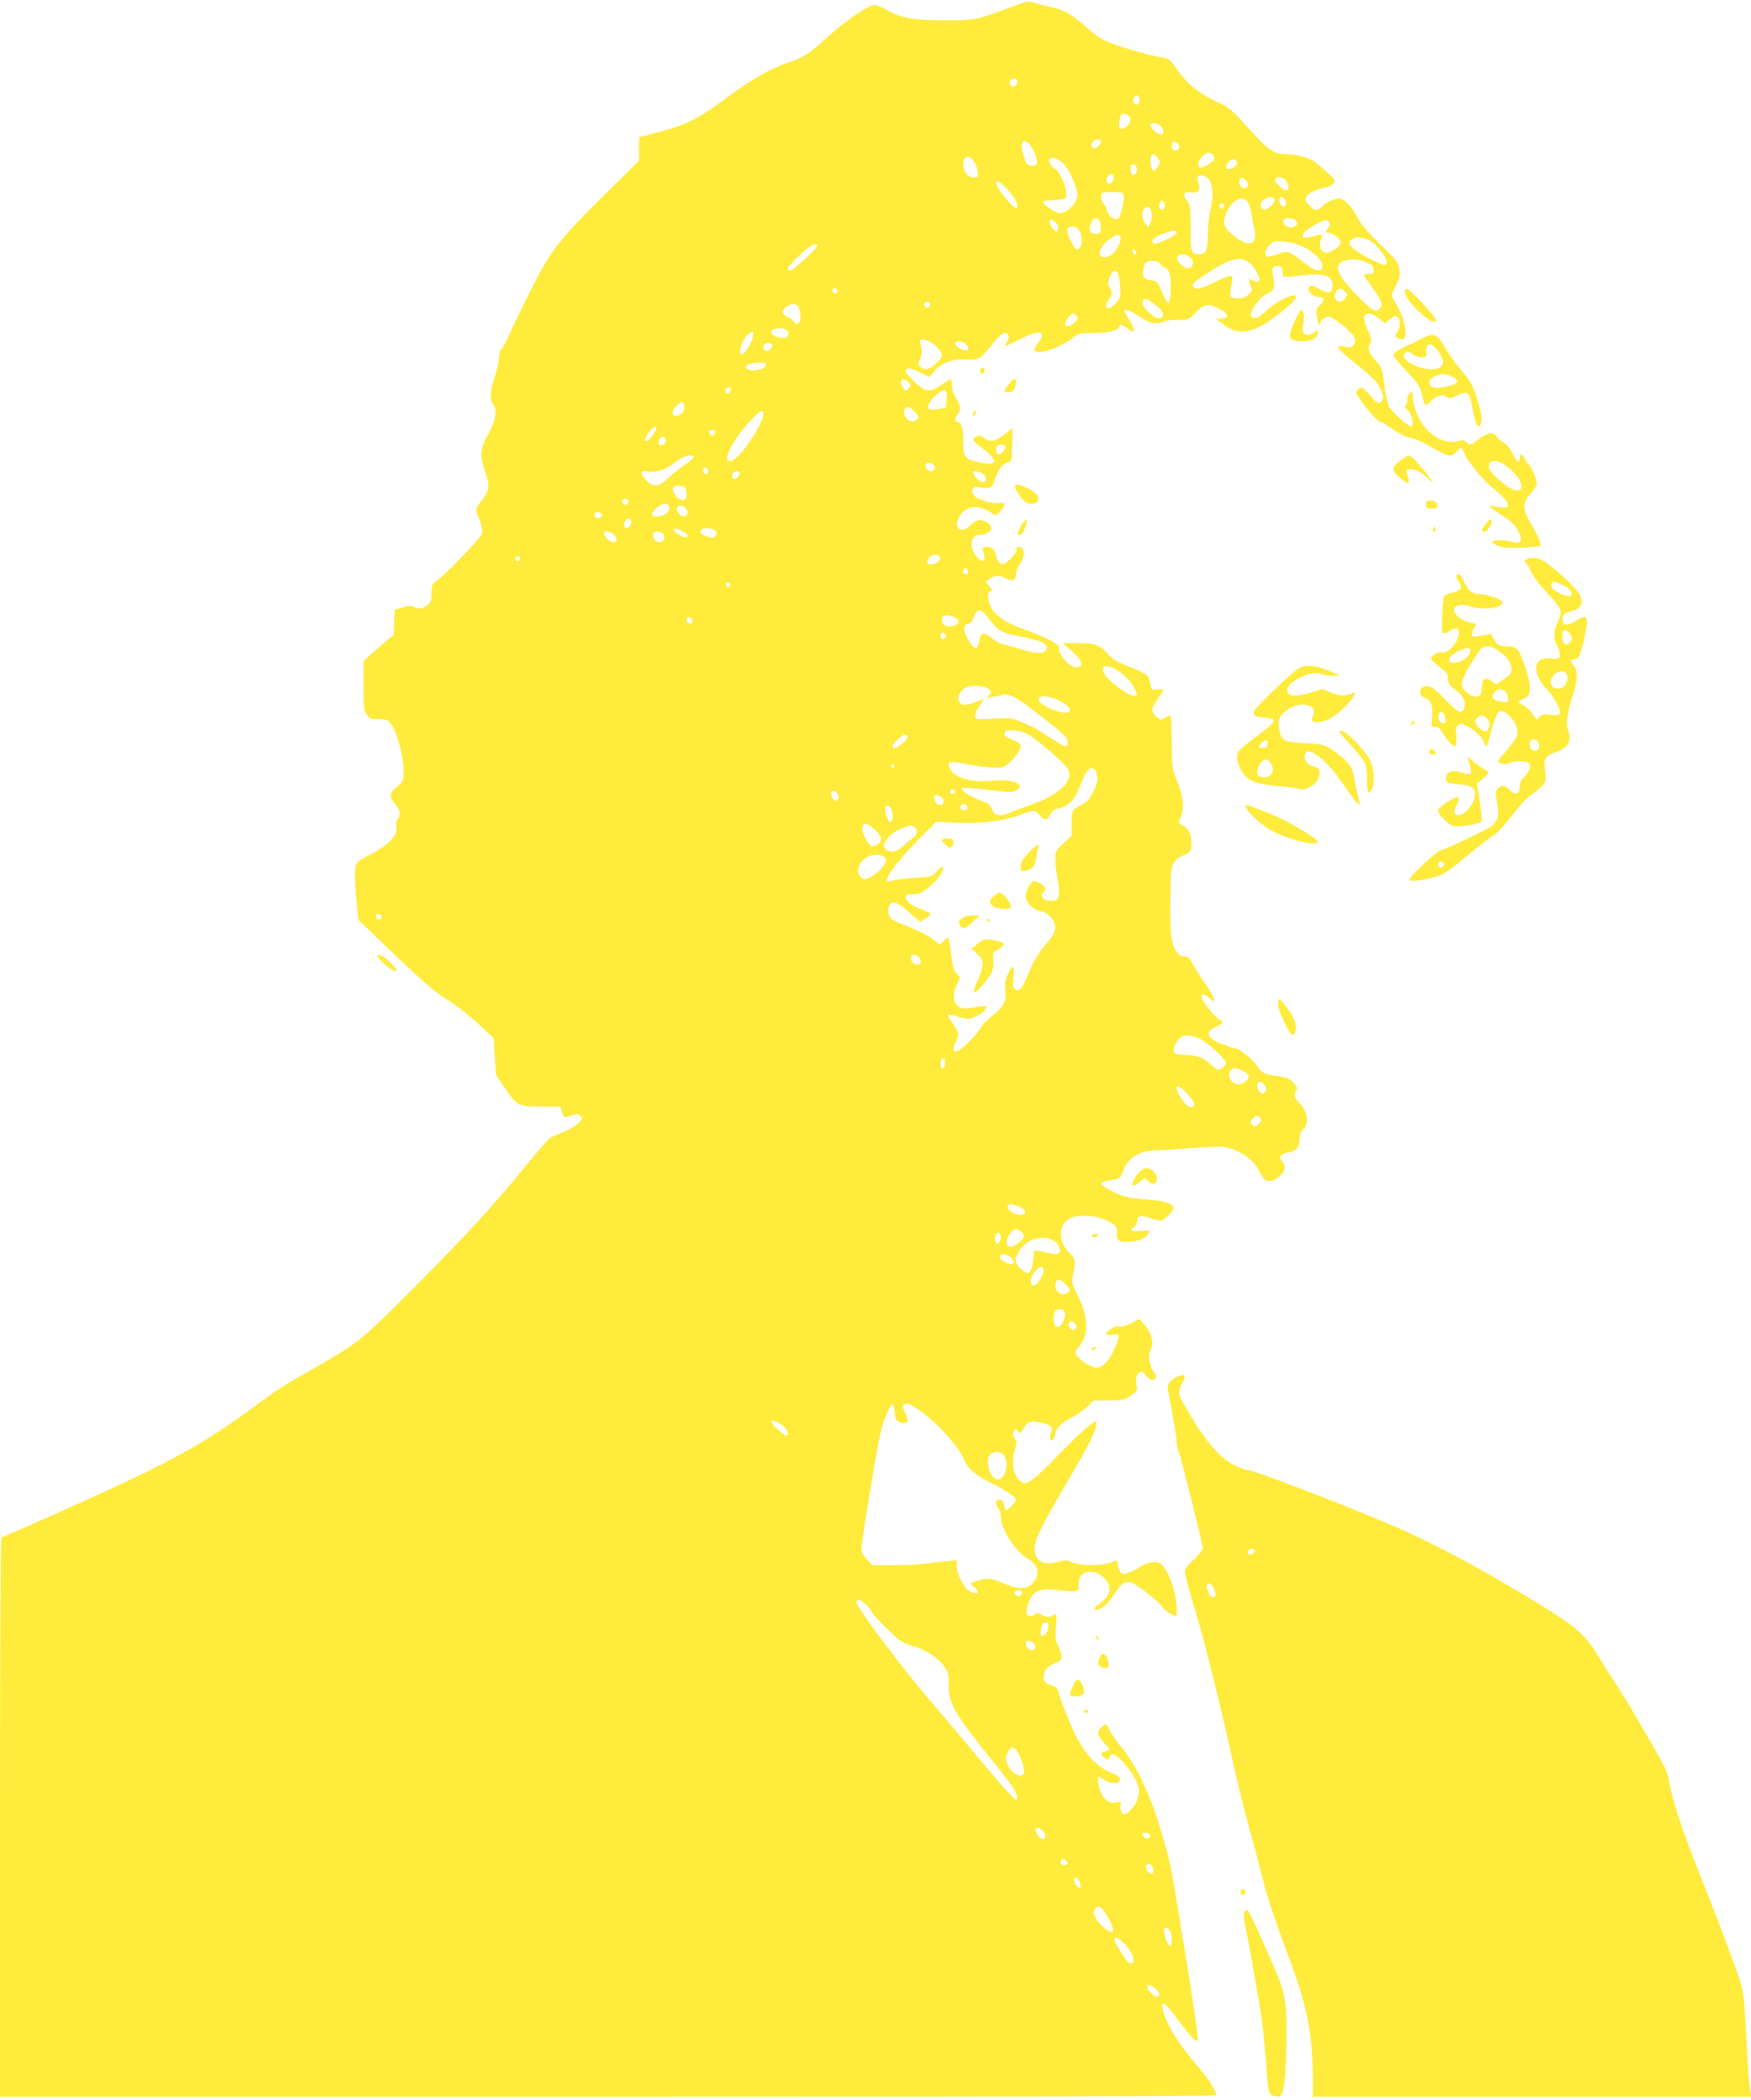 <?xml version="1.0" standalone="no"?>
<!DOCTYPE svg PUBLIC "-//W3C//DTD SVG 20010904//EN"
 "http://www.w3.org/TR/2001/REC-SVG-20010904/DTD/svg10.dtd">
<svg version="1.0" xmlns="http://www.w3.org/2000/svg"
 width="1067pt" height="1280pt" viewBox="0 0 1067 1280"
 preserveAspectRatio="xMidYMid meet">
<g transform="translate(0,1280) scale(0.1,-0.1)"
fill="#ffeb3b" stroke="none">
<path d="M6175 12762 c-227 -85 -234 -87 -420 -86 -190 1 -260 13 -354 64 -30
17 -62 30 -70 30 -37 0 -165 -86 -269 -179 -140 -126 -168 -144 -267 -175 -95
-30 -219 -102 -368 -213 -169 -125 -240 -162 -396 -203 l-136 -36 -1 -72 0
-71 -220 -218 c-277 -274 -324 -337 -458 -608 -57 -115 -114 -234 -126 -263
-13 -29 -30 -58 -37 -64 -7 -6 -13 -29 -13 -52 0 -22 -12 -72 -25 -111 -28
-79 -32 -142 -10 -171 26 -35 18 -91 -25 -170 -55 -100 -58 -134 -25 -233 32
-96 29 -120 -23 -186 -34 -44 -35 -48 -23 -78 27 -67 33 -96 27 -120 -6 -27
-232 -261 -279 -290 -24 -16 -27 -23 -27 -72 0 -46 -4 -56 -26 -74 -30 -23
-56 -26 -82 -10 -14 9 -30 8 -67 -3 l-50 -14 -3 -77 -3 -77 -51 -42 c-28 -24
-69 -59 -91 -79 l-41 -36 0 -151 c-1 -139 1 -152 20 -179 19 -24 28 -28 63
-25 23 1 51 -3 62 -9 45 -23 98 -197 99 -321 0 -36 -5 -52 -20 -65 -11 -10
-29 -26 -40 -35 -27 -24 -25 -51 4 -83 33 -36 41 -73 20 -96 -11 -12 -14 -27
-10 -44 14 -55 -35 -108 -163 -176 -75 -40 -80 -45 -86 -82 -4 -21 -1 -100 5
-175 l13 -137 146 -141 c229 -220 321 -302 385 -340 64 -38 173 -125 247 -197
l47 -44 7 -112 7 -111 52 -77 c76 -114 84 -118 224 -118 l116 0 10 -32 c10
-37 15 -38 63 -21 28 10 36 10 50 -4 15 -16 14 -19 -16 -47 -18 -16 -58 -39
-89 -51 -31 -12 -67 -28 -79 -35 -12 -8 -78 -83 -146 -167 -198 -244 -371
-432 -687 -749 -318 -319 -334 -332 -590 -479 -194 -110 -230 -133 -335 -210
-373 -275 -533 -363 -1230 -675 -191 -85 -350 -155 -356 -155 -5 0 -9 -649 -9
-1705 l0 -1705 3705 0 c2490 0 3705 3 3705 10 0 31 -51 107 -136 205 -96 111
-176 246 -190 323 -10 49 10 40 64 -30 140 -183 158 -199 149 -127 -9 79 -57
391 -82 539 -14 80 -29 174 -35 210 -38 241 -54 320 -90 440 -57 190 -75 239
-138 370 -35 73 -77 141 -114 185 -32 38 -66 86 -75 107 -19 44 -25 46 -53 18
-28 -28 -25 -44 15 -89 19 -21 35 -41 35 -44 0 -2 -11 -8 -25 -11 -31 -8 -32
-20 -3 -40 21 -15 23 -15 30 4 10 27 21 25 62 -11 60 -53 116 -145 116 -193 0
-49 -26 -102 -64 -131 -26 -19 -28 -19 -40 -2 -7 9 -11 28 -8 42 4 23 2 25
-26 19 -41 -8 -70 10 -93 59 -17 38 -26 97 -15 97 3 0 21 -9 40 -21 44 -25 91
-23 91 6 0 14 -12 24 -42 35 -92 34 -168 112 -230 235 -29 57 -95 225 -102
260 -5 22 -15 33 -36 40 -46 15 -55 24 -55 51 0 41 18 64 66 84 51 22 54 35
23 105 -18 41 -20 58 -14 121 4 41 4 74 2 74 -3 0 -18 -5 -32 -10 -21 -8 -33
-6 -56 7 -22 13 -31 15 -41 5 -16 -16 -45 -15 -51 2 -7 19 7 71 28 103 28 42
70 53 160 42 43 -6 90 -9 104 -7 23 3 26 7 23 40 -6 69 66 102 131 60 82 -54
77 -125 -12 -183 -36 -23 -24 -41 16 -24 21 9 48 37 79 84 49 75 72 89 115 72
33 -12 175 -126 183 -146 5 -14 63 -55 79 -55 17 0 6 120 -19 191 -33 96 -66
139 -104 139 -30 0 -74 -16 -100 -35 -8 -7 -34 -19 -57 -28 -41 -16 -43 -16
-58 5 -8 13 -15 33 -15 45 0 13 -1 23 -2 23 -2 0 -21 -7 -43 -15 -57 -20 -185
-19 -230 2 -30 15 -42 15 -80 5 -81 -22 -127 -9 -144 40 -24 67 3 125 251 546
74 127 118 219 118 247 l0 26 -46 -33 c-26 -18 -108 -97 -184 -175 -127 -132
-176 -173 -208 -173 -7 0 -24 11 -37 24 -32 32 -41 114 -21 181 14 44 14 51 0
66 -10 11 -13 26 -9 38 8 25 21 27 33 4 8 -14 12 -12 26 15 23 45 45 54 103
42 71 -16 80 -23 67 -59 -13 -34 -1 -66 16 -41 5 8 10 22 10 31 0 29 41 69
101 99 32 17 75 46 95 67 l37 36 92 1 c83 1 95 4 134 29 41 27 42 30 36 67
-12 69 27 105 59 55 18 -28 51 -33 60 -10 3 9 -3 24 -14 35 -23 23 -36 100
-21 128 23 42 13 96 -25 145 -20 26 -39 47 -43 47 -3 0 -26 -12 -51 -26 -29
-16 -52 -23 -68 -19 -15 4 -33 -2 -53 -15 -41 -30 -37 -43 11 -35 48 8 48 5
15 -77 -28 -69 -65 -113 -102 -123 -30 -7 -105 34 -129 70 -15 23 -15 26 9 55
63 74 62 177 -3 307 -40 81 -41 86 -31 134 18 81 14 99 -23 134 -67 61 -69
165 -2 206 42 26 138 25 209 -1 66 -25 92 -50 83 -83 -3 -13 0 -32 8 -42 11
-15 23 -17 73 -13 64 6 93 19 112 51 12 19 11 19 -44 15 -61 -5 -78 4 -45 24
11 7 20 23 20 36 0 32 22 37 77 18 25 -9 55 -16 65 -16 21 0 78 57 78 77 0 28
-48 43 -170 53 -113 9 -132 14 -197 47 -40 19 -73 41 -73 48 0 7 20 16 46 20
67 10 70 12 89 60 32 84 103 125 220 125 33 0 114 5 180 11 66 5 145 10 176
11 100 0 211 -66 252 -150 12 -25 29 -50 38 -55 23 -14 62 -2 92 29 31 30 34
59 11 85 -24 27 -11 46 35 54 49 8 71 35 71 86 0 23 7 42 19 53 43 39 29 118
-28 170 -23 21 -28 55 -10 73 8 8 3 20 -18 42 -24 27 -39 33 -96 42 -85 11
-101 20 -133 70 -23 37 -104 99 -128 99 -6 0 -41 12 -78 26 -100 38 -111 76
-31 109 40 17 41 27 7 46 -28 15 -104 114 -104 136 0 19 21 16 46 -8 51 -48
42 -8 -20 83 -36 53 -73 112 -83 132 -13 28 -23 36 -44 36 -37 0 -65 37 -79
105 -7 33 -10 131 -8 249 3 179 5 197 24 223 11 15 35 33 53 39 41 13 51 29
51 79 0 49 -18 86 -48 101 -34 17 -35 20 -18 53 28 52 15 142 -38 263 -12 29
-16 72 -16 198 0 104 -4 160 -10 160 -6 0 -22 -7 -35 -16 -23 -15 -26 -14 -50
10 -33 33 -32 44 10 106 19 29 35 54 35 56 0 3 -17 4 -37 2 -36 -3 -37 -2 -43
34 -4 20 -12 44 -19 52 -7 8 -55 31 -106 51 -72 27 -104 46 -132 77 -57 60
-79 68 -184 68 l-93 0 58 -51 c62 -56 72 -91 27 -97 -39 -6 -121 88 -107 123
6 16 -96 68 -218 111 -136 48 -203 105 -213 182 -4 33 -2 43 11 48 15 6 15 9
-6 31 l-23 25 24 19 c28 23 62 24 102 3 39 -20 59 -12 59 23 0 16 11 45 25 65
28 41 32 80 10 98 -17 14 -39 4 -31 -15 5 -14 -65 -85 -83 -85 -16 0 -41 30
-41 48 0 33 -30 63 -58 60 -18 -2 -26 -8 -23 -18 15 -55 13 -72 -5 -68 -24 4
-64 64 -64 95 0 37 18 63 45 63 68 0 98 43 53 74 -35 25 -71 20 -103 -14 -56
-58 -107 -22 -70 49 32 63 108 78 180 35 l44 -26 26 26 c36 36 34 59 -5 51
-39 -8 -131 18 -155 45 -24 27 -9 57 26 52 83 -11 83 -11 102 48 21 61 49 97
81 102 20 3 21 10 24 106 l3 102 -46 -35 c-63 -47 -89 -53 -126 -26 -23 17
-33 19 -49 11 -11 -6 -20 -15 -20 -20 0 -5 25 -28 55 -51 104 -79 98 -110 -17
-87 -86 17 -98 31 -98 119 0 81 -10 121 -32 126 -22 6 -23 21 -3 47 21 28 19
55 -10 101 -14 23 -25 56 -25 78 0 20 -2 37 -5 37 -3 0 -29 -16 -58 -35 -72
-49 -96 -46 -163 16 -30 29 -54 58 -54 65 0 26 23 25 82 -4 l61 -30 31 36 c47
53 101 73 190 71 86 -3 86 -3 163 94 34 42 61 67 74 67 28 0 34 -24 14 -54
-10 -14 -14 -26 -11 -26 4 0 41 18 84 39 73 36 99 45 130 42 20 -2 14 -31 -13
-63 -14 -17 -24 -36 -22 -42 12 -33 155 12 231 73 37 30 43 31 128 31 88 0
158 17 158 39 0 17 19 13 47 -9 52 -40 57 -17 13 53 -16 26 -30 50 -30 52 0
16 43 0 94 -35 62 -42 101 -50 153 -28 15 6 54 10 86 9 56 -2 59 -1 102 43 53
55 84 59 151 20 53 -31 57 -52 9 -56 l-34 -3 51 -37 c66 -49 124 -52 213 -10
54 26 180 122 212 162 56 69 -104 6 -179 -71 -40 -41 -80 -50 -86 -19 -5 27
56 110 93 126 48 20 57 42 44 104 -12 58 -5 74 32 68 18 -2 24 -9 24 -30 0
-14 3 -29 7 -33 4 -4 50 -2 102 5 141 19 196 2 196 -59 0 -47 -20 -54 -73 -26
-55 30 -63 30 -72 8 -8 -22 27 -53 61 -53 36 0 40 -21 10 -47 -26 -22 -27 -26
-20 -81 4 -31 9 -50 12 -42 9 27 35 50 58 50 27 0 140 -91 156 -125 16 -35 -6
-69 -40 -61 -87 21 -77 -1 46 -97 59 -47 120 -103 135 -124 36 -51 44 -95 22
-113 -16 -13 -22 -9 -66 40 -41 47 -50 53 -66 44 -10 -6 -18 -18 -18 -27 0
-23 124 -177 143 -177 8 0 29 -11 46 -23 56 -42 122 -77 147 -77 14 0 64 -22
112 -50 114 -65 130 -69 160 -36 13 14 27 26 31 26 3 0 12 -16 20 -35 20 -48
117 -166 174 -211 112 -90 123 -135 26 -114 -26 6 -48 9 -50 7 -2 -2 31 -27
74 -55 59 -38 84 -61 102 -95 29 -54 22 -82 -18 -73 -113 26 -183 12 -105 -20
29 -13 62 -15 145 -12 59 2 111 7 114 11 9 9 -12 58 -58 137 -50 85 -51 126
-5 177 19 21 37 46 40 56 8 21 -27 110 -50 129 -8 7 -19 22 -24 35 -11 31 -29
29 -29 -3 0 -35 -15 -22 -45 36 -15 30 -37 56 -55 65 -16 8 -34 24 -40 35 -16
30 -55 24 -107 -15 -52 -40 -56 -41 -77 -20 -13 13 -23 14 -54 6 -92 -25 -206
55 -253 179 -10 28 -19 66 -19 85 0 19 -4 35 -10 35 -11 0 -31 -35 -24 -43 3
-3 0 -15 -6 -28 -10 -18 -10 -24 3 -34 30 -21 50 -105 26 -105 -18 0 -119 91
-135 122 -8 15 -21 75 -28 133 -14 102 -16 107 -55 150 -42 46 -49 68 -30 107
8 19 5 34 -16 76 -14 29 -25 63 -23 75 5 35 44 34 89 -3 l40 -31 30 26 c25 20
34 23 45 14 18 -15 18 -64 -1 -93 -14 -20 -14 -25 -1 -35 8 -7 23 -11 33 -9
40 8 10 142 -53 240 -17 26 -17 28 10 83 24 46 28 63 23 103 -6 44 -13 53
-115 152 -80 77 -118 122 -142 168 -36 68 -80 112 -111 112 -30 0 -82 -25
-103 -49 -26 -29 -50 -26 -80 10 -21 25 -24 34 -15 51 12 22 64 47 116 55 17
3 40 14 49 24 16 17 13 21 -41 71 -32 29 -70 60 -84 69 -34 20 -110 39 -160
39 -78 0 -113 24 -232 157 -107 119 -116 127 -197 165 -107 49 -173 102 -237
192 -44 62 -55 71 -85 74 -48 5 -241 58 -323 90 -51 19 -89 44 -145 95 -89 79
-145 111 -222 125 -31 6 -73 17 -95 24 -38 13 -45 12 -130 -20z m23 -464 c-4
-27 -33 -36 -42 -13 -8 22 1 35 25 35 15 0 20 -6 17 -22z m747 -109 c0 -28
-29 -38 -39 -13 -7 19 11 47 28 41 6 -2 11 -14 11 -28z m-70 -92 c13 -10 16
-21 12 -39 -6 -24 -49 -53 -61 -41 -11 11 -6 69 6 81 15 15 20 15 43 -1z m197
-64 c21 -19 24 -53 4 -53 -20 0 -66 39 -66 56 0 19 39 18 62 -3z m-362 -95 c0
-19 -31 -47 -46 -41 -17 6 -18 25 -2 41 15 15 48 16 48 0z m-437 -16 c21 -23
47 -85 47 -112 0 -21 -32 -28 -59 -11 -16 10 -42 106 -34 126 7 20 26 19 46
-3z m910 -6 c8 -20 -9 -40 -27 -33 -16 6 -22 38 -10 50 8 8 32 -2 37 -17z
m205 -58 c7 -7 12 -18 12 -25 0 -16 -58 -53 -82 -53 -26 0 -22 37 7 65 27 28
45 31 63 13z m-332 -23 c15 -23 15 -27 0 -50 -9 -14 -20 -25 -25 -25 -12 0
-21 26 -21 59 0 47 21 55 46 16z m-1110 -40 c17 -42 18 -75 2 -76 -47 -5 -77
29 -78 83 0 60 49 56 76 -7z m511 26 c36 -22 73 -82 97 -158 15 -46 15 -55 2
-87 -15 -35 -66 -76 -97 -76 -24 0 -113 60 -103 70 5 5 38 10 74 12 62 3 65 4
68 29 5 39 -36 137 -64 156 -29 18 -48 49 -39 63 9 15 26 12 62 -9z m1080 -7
c7 -19 -21 -44 -49 -44 -22 0 -23 18 -1 42 20 22 42 23 50 2z m-609 -43 c4
-23 -15 -44 -30 -35 -4 3 -8 19 -8 35 0 24 4 30 18 27 9 -2 19 -14 20 -27z
m-142 -46 c6 -16 -12 -45 -28 -45 -15 0 -21 30 -8 45 16 19 29 19 36 0z m559
-1 c43 -17 56 -106 30 -207 -8 -32 -15 -98 -15 -147 0 -96 -11 -120 -53 -120
-49 0 -52 10 -52 159 0 130 -2 141 -23 170 -28 39 -20 55 24 48 45 -8 61 12
47 58 -14 44 -2 55 42 39z m255 -33 c11 -22 -3 -46 -24 -38 -20 8 -30 32 -22
52 6 18 33 10 46 -14z m233 12 c22 -25 25 -57 6 -61 -19 -3 -69 41 -69 63 0
21 43 19 63 -2z m-1684 -69 c40 -46 60 -88 47 -101 -14 -15 -126 119 -126 151
0 25 30 6 79 -50z m698 -20 c8 -22 -15 -126 -32 -143 -12 -12 -17 -12 -40 3
-14 9 -28 30 -32 46 -3 16 -12 35 -19 41 -15 12 -19 51 -7 62 3 4 33 7 65 7
44 0 60 -4 65 -16z m920 -31 c6 -18 -44 -65 -65 -61 -26 5 -27 44 0 62 26 18
59 18 65 -1z m63 2 c13 -16 7 -45 -9 -45 -14 0 -33 38 -26 50 9 14 21 12 35
-5z m-226 -17 c8 -13 18 -43 21 -68 3 -25 11 -64 17 -87 28 -112 -35 -129
-139 -38 -48 41 -54 69 -29 130 33 77 100 109 130 63z m-506 -12 c2 -10 -1
-23 -7 -29 -16 -16 -34 6 -26 33 8 24 28 22 33 -4z m360 -13 c-4 -22 -22 -20
-26 1 -2 10 3 16 13 16 10 0 15 -7 13 -17z m-442 -39 c4 -21 2 -46 -6 -62
l-12 -27 -19 24 c-21 26 -25 71 -7 89 21 21 37 13 44 -24z m-317 -48 c7 -8 11
-30 9 -48 -3 -29 -6 -33 -33 -33 -34 0 -43 23 -26 68 12 30 32 35 50 13z
m1191 4 c11 -6 17 -17 14 -25 -14 -36 -84 -23 -84 15 0 22 37 28 70 10z
m-1456 -16 c19 -19 21 -54 3 -54 -15 0 -49 54 -40 64 10 10 20 7 37 -10z
m1665 3 c8 -10 7 -19 -4 -33 -19 -26 -19 -34 4 -34 26 0 71 -38 71 -60 0 -21
-57 -60 -89 -60 -30 0 -48 42 -32 76 6 15 10 29 7 32 -3 2 -25 -1 -50 -7 -60
-15 -66 -14 -66 7 0 11 20 30 53 49 77 46 89 49 106 30z m-1530 -41 c34 -40
30 -126 -6 -126 -18 0 -68 103 -60 124 8 20 50 21 66 2z m601 -27 c0 -6 -30
-24 -66 -41 -49 -23 -68 -28 -77 -19 -17 17 11 40 74 61 53 18 69 18 69 -1z
m-343 -25 c10 -27 -32 -99 -66 -114 -87 -36 -76 57 13 111 38 23 45 23 53 3z
m1534 -28 c10 -7 34 -32 54 -57 34 -43 44 -73 26 -83 -15 -10 -190 84 -208
111 -16 24 -16 26 5 43 18 15 29 16 63 9 23 -5 50 -15 60 -23z m-418 -31 c68
-34 120 -87 115 -118 -5 -39 -42 -32 -110 21 -97 75 -98 76 -164 52 -31 -10
-61 -17 -65 -14 -17 10 -9 45 17 71 23 23 31 25 87 21 42 -3 81 -14 120 -33z
m-2963 7 c0 -15 -148 -152 -164 -152 -29 0 -17 25 37 76 74 73 127 104 127 76z
m1945 -40 c0 -18 -20 -15 -23 4 -3 10 1 15 10 12 7 -3 13 -10 13 -16z m323
-28 c25 -17 29 -46 8 -63 -17 -14 -41 -5 -70 28 -37 41 12 70 62 35z m372 -41
c16 -16 37 -45 45 -66 14 -34 14 -38 0 -43 -8 -4 -22 -1 -30 6 -23 19 -29 5
-15 -31 13 -30 12 -33 -14 -56 -22 -19 -38 -23 -70 -21 -45 3 -45 1 -31 91 10
59 5 59 -103 7 -88 -43 -113 -48 -131 -26 -10 12 1 24 64 66 160 108 227 125
285 73z m708 7 c33 -15 42 -24 42 -45 0 -21 -5 -25 -30 -25 -16 0 -30 -3 -30
-6 0 -3 25 -40 55 -81 58 -80 65 -102 39 -127 -22 -23 -44 -9 -140 89 -116
118 -139 180 -76 204 43 15 93 12 140 -9z m-1256 -10 c7 -11 18 -20 25 -20 7
0 19 -13 27 -28 17 -33 11 -195 -7 -189 -6 2 -22 32 -36 67 -25 61 -28 65 -65
71 -21 3 -42 12 -47 20 -10 16 -2 67 13 87 17 20 76 15 90 -8z m-249 -110 c9
-80 5 -100 -29 -133 -49 -49 -74 -24 -34 33 19 27 19 30 4 62 -14 31 -15 37 0
72 11 26 21 37 33 34 14 -3 20 -18 26 -68z m-1723 -64 c-13 -13 -35 7 -25 24
5 8 11 8 21 -1 10 -8 12 -15 4 -23z m3094 8 c20 -19 20 -23 -1 -46 -20 -22
-36 -23 -53 -3 -10 12 -10 21 -2 40 13 29 34 32 56 9z m-1168 -72 c51 -37 68
-58 60 -77 -9 -24 -42 -18 -80 16 -36 31 -52 61 -41 79 9 15 19 12 61 -18z
m-1358 -9 c-2 -10 -10 -18 -18 -18 -8 0 -16 8 -18 18 -2 12 3 17 18 17 15 0
20 -5 18 -17z m-808 -8 c20 -24 24 -89 7 -103 -13 -11 -18 -9 -29 7 -8 11 -26
25 -41 30 -36 14 -35 46 1 65 35 19 47 20 62 1z m1701 -61 c11 -14 10 -20 -14
-40 -33 -28 -57 -31 -57 -7 0 17 37 63 51 63 3 0 13 -7 20 -16z m-1763 -91
c20 -39 -15 -55 -72 -33 -27 10 -35 35 -13 43 29 12 77 6 85 -10z m-211 -39
c-6 -36 -50 -104 -68 -104 -30 0 10 107 49 130 25 14 25 13 19 -26z m1083 -29
c32 -17 70 -61 70 -82 0 -7 -16 -29 -35 -48 -37 -38 -74 -45 -99 -19 -14 14
-14 18 0 46 15 30 15 64 -1 101 -9 22 24 23 65 2z m214 -11 c33 -33 11 -52
-34 -29 -16 8 -30 22 -30 30 0 20 44 19 64 -1z m-1181 0 c10 -10 -12 -44 -28
-44 -18 0 -28 17 -21 35 5 15 37 20 49 9z m-35 -131 c-4 -25 -90 -42 -113 -23
-16 13 -15 15 1 27 10 7 40 13 67 13 41 0 48 -3 45 -17z m867 -103 c18 -20 18
-21 1 -38 -16 -16 -18 -16 -32 2 -33 45 -5 76 31 36z m-1082 -37 c8 -7 -11
-33 -24 -33 -5 0 -9 9 -9 20 0 19 20 27 33 13z m1315 -65 l-3 -53 -49 -8 c-37
-6 -51 -5 -57 5 -15 25 56 107 94 108 16 0 18 -7 15 -52z m-1598 -48 c0 -20
-8 -35 -25 -46 -45 -29 -63 11 -23 53 30 32 48 29 48 -7z m1405 -30 c27 -28
28 -32 13 -46 -35 -36 -93 12 -74 61 8 23 29 18 61 -15z m-924 -21 c-4 -31
-35 -90 -82 -160 -50 -74 -96 -119 -121 -119 -49 0 13 123 121 241 64 71 89
82 82 38z m-651 -81 c0 -15 -49 -78 -61 -78 -16 0 -10 22 17 57 25 33 44 43
44 21z m358 -25 c-2 -10 -10 -18 -18 -18 -8 0 -16 8 -18 18 -2 12 3 17 18 17
15 0 20 -5 18 -17z m-300 -46 c5 -23 -36 -43 -44 -22 -7 18 14 47 30 42 6 -2
12 -11 14 -20z m2067 -38 c8 -12 -23 -49 -42 -49 -13 0 -18 41 -6 53 10 11 41
8 48 -4z m-1898 -65 c2 -5 -26 -29 -61 -52 -35 -24 -81 -61 -102 -83 -50 -51
-92 -50 -136 5 -30 36 -23 49 22 42 49 -8 105 11 157 51 56 44 112 61 120 37z
m4950 -53 c89 -64 126 -151 65 -151 -32 0 -134 78 -160 121 -35 61 26 80 95
30z m-3487 4 c10 -12 10 -18 0 -30 -16 -19 -50 -2 -50 25 0 24 32 27 50 5z
m-1377 -30 c8 -18 -11 -31 -25 -17 -11 11 -3 32 12 32 4 0 10 -7 13 -15z m192
-15 c8 -13 -13 -40 -31 -40 -17 0 -18 37 -1 43 19 8 25 8 32 -3z m1494 -15
c14 -14 9 -45 -7 -45 -17 0 -62 41 -62 57 0 12 7 14 28 8 15 -3 33 -12 41 -20z
m-1823 -78 c13 -35 9 -71 -9 -75 -35 -7 -83 58 -60 81 12 12 63 7 69 -6z
m-346 -80 c0 -19 -10 -27 -26 -20 -21 8 -17 33 6 33 11 0 20 -6 20 -13z m246
-31 c10 -26 -15 -55 -52 -62 -55 -10 -67 10 -26 47 35 31 69 38 78 15z m95 -6
c23 -13 25 -48 3 -57 -21 -8 -57 28 -48 50 7 20 18 21 45 7z m-503 -47 c5 -17
-26 -29 -40 -15 -6 6 -7 15 -3 22 9 14 37 9 43 -7z m178 -38 c6 -16 -12 -45
-28 -45 -15 0 -21 30 -8 45 16 19 29 19 36 0z m309 -62 c35 -17 43 -27 26 -38
-13 -7 -82 35 -75 46 7 12 8 12 49 -8z m205 1 c11 -12 11 -18 -2 -31 -13 -13
-22 -13 -52 -3 -34 11 -45 28 -29 43 12 13 71 7 83 -9z m-614 -30 c13 -19 14
-28 6 -36 -14 -14 -65 19 -70 46 -6 27 45 20 64 -10z m302 0 c4 -30 -21 -48
-47 -34 -21 11 -28 40 -14 54 15 15 58 1 61 -20z m1679 -130 c8 -21 -21 -44
-54 -44 -27 0 -30 21 -7 44 20 21 53 20 61 0z m-2557 -9 c0 -8 -7 -15 -15 -15
-8 0 -15 7 -15 15 0 8 7 15 15 15 8 0 15 -7 15 -15z m2730 -81 c0 -8 -7 -14
-15 -14 -15 0 -21 21 -9 33 10 9 24 -2 24 -19z m-1450 -80 c0 -9 -5 -14 -12
-12 -18 6 -21 28 -4 28 9 0 16 -7 16 -16z m1576 -206 c56 -74 77 -86 191 -107
142 -27 186 -54 151 -89 -18 -18 -61 -15 -152 12 -44 14 -93 27 -107 30 -14 3
-43 19 -64 36 -43 34 -68 35 -73 5 -12 -79 -27 -84 -67 -23 -36 54 -39 102 -7
106 13 2 26 11 28 20 25 79 47 81 100 10z m-211 10 c38 -17 33 -46 -10 -54
-39 -7 -65 7 -65 36 0 32 28 39 75 18z m-1597 -21 c2 -10 -3 -17 -12 -17 -18
0 -29 16 -21 31 9 14 29 6 33 -14z m1541 -104 c-15 -18 -34 -1 -25 22 5 14 9
15 21 5 12 -10 13 -16 4 -27z m1041 -194 c51 -31 89 -69 111 -111 24 -47 24
-48 -5 -48 -27 0 -131 73 -164 115 -47 60 -12 86 58 44z m-779 -118 c23 -18
23 -20 6 -39 -17 -19 -17 -19 20 -11 21 4 50 11 65 15 19 4 41 -1 70 -16 56
-29 295 -216 315 -246 15 -23 12 -54 -5 -54 -7 0 -65 35 -149 90 -21 14 -69
39 -108 55 -72 31 -68 30 -240 22 -44 -2 -50 1 -53 18 -2 12 11 40 28 64 18
24 26 41 18 38 -75 -31 -118 -40 -132 -27 -31 25 -16 74 29 98 33 19 110 14
136 -7z m447 -78 c80 -46 67 -84 -19 -59 -93 27 -147 73 -106 89 22 9 81 -5
125 -30z m-172 -220 c82 -60 198 -164 212 -190 20 -36 6 -77 -38 -117 -48 -43
-98 -69 -215 -111 -49 -18 -104 -38 -121 -45 -43 -18 -77 -7 -91 30 -6 16 -20
33 -30 36 -93 33 -165 76 -150 91 4 3 74 -2 157 -11 141 -17 152 -17 176 -1
56 36 -28 69 -145 56 -125 -13 -230 15 -261 71 -24 44 -5 53 77 35 37 -9 107
-19 154 -23 84 -6 88 -6 122 20 36 28 77 86 77 110 0 13 -24 28 -72 46 -27 9
-36 29 -20 44 4 5 32 6 62 3 42 -5 66 -15 106 -44z m-766 3 c0 -15 -62 -66
-79 -66 -23 0 -10 30 26 59 36 30 53 32 53 7z m-80 -176 c0 -5 -4 -10 -10 -10
-5 0 -10 5 -10 10 0 6 5 10 10 10 6 0 10 -4 10 -10z m1234 -53 c8 -32 5 -46
-20 -98 -24 -51 -36 -65 -75 -85 -26 -12 -49 -30 -53 -39 -3 -9 -6 -47 -6 -83
l0 -67 -50 -46 c-47 -43 -50 -49 -50 -95 0 -27 7 -84 15 -126 18 -96 10 -128
-34 -128 -16 0 -36 3 -45 6 -18 7 -22 39 -6 49 19 12 10 35 -20 50 -16 8 -34
15 -40 15 -16 0 -50 -62 -50 -93 0 -38 46 -84 94 -92 47 -9 86 -55 86 -100 0
-25 -11 -46 -42 -82 -58 -67 -93 -124 -124 -204 -32 -82 -56 -108 -79 -89 -13
11 -15 25 -9 78 8 75 -5 78 -37 8 -14 -30 -17 -54 -12 -92 7 -66 -11 -100 -82
-156 -30 -23 -64 -61 -76 -83 -25 -44 -121 -135 -144 -135 -19 0 -19 27 0 60
22 39 18 63 -20 113 -19 25 -31 48 -26 51 5 3 28 -1 51 -9 23 -8 54 -15 69
-15 26 0 90 33 103 54 20 29 11 30 -105 10 -73 -12 -106 56 -68 142 l21 47
-21 23 c-17 18 -24 45 -33 118 -6 52 -14 97 -17 100 -3 3 -16 -5 -28 -18 l-23
-24 -43 32 c-37 29 -72 46 -231 111 -35 14 -52 62 -34 96 17 32 46 22 118 -40
l69 -60 32 20 c17 10 31 23 31 28 0 5 -22 17 -49 26 -61 20 -101 50 -101 76 0
16 7 19 45 19 37 0 52 7 96 43 54 44 99 110 85 124 -4 4 -21 -8 -37 -26 -29
-35 -29 -35 -136 -42 -60 -3 -120 -11 -135 -17 -79 -32 -13 74 151 242 l116
118 112 -6 c141 -8 287 8 378 40 112 40 111 40 140 6 29 -35 44 -34 68 7 11
20 28 31 52 35 46 9 88 46 110 98 53 127 67 149 89 146 15 -2 24 -13 30 -41z
m-864 -102 c0 -8 -7 -15 -15 -15 -8 0 -15 7 -15 15 0 8 7 15 15 15 8 0 15 -7
15 -15z m-722 -7 c17 -17 15 -48 -3 -48 -17 0 -39 36 -30 50 8 13 18 13 33 -2z
m652 -49 c0 -22 -13 -31 -34 -23 -17 7 -30 39 -21 54 9 15 55 -11 55 -31z
m144 -34 c3 -9 -1 -18 -10 -22 -19 -7 -39 11 -30 26 10 16 33 13 40 -4z m-464
-14 c15 -30 13 -81 -5 -81 -15 0 -40 74 -30 90 10 16 23 12 35 -9z m-100 -127
c22 -20 40 -44 40 -54 0 -23 -34 -53 -56 -48 -24 4 -68 91 -59 117 9 30 29 26
75 -15z m244 13 c23 -17 14 -49 -19 -71 -13 -9 -38 -30 -55 -46 -35 -34 -79
-40 -105 -14 -14 15 -14 19 2 46 22 38 57 65 109 83 49 18 47 18 68 2z m-193
-177 c30 -17 22 -44 -25 -88 -55 -50 -93 -63 -113 -37 -51 71 57 168 138 125z
m-3056 -370 c0 -22 -29 -18 -33 3 -3 14 1 18 15 15 10 -2 18 -10 18 -18z
m3273 -242 c7 -7 12 -20 12 -30 0 -21 -30 -24 -48 -6 -18 18 -15 48 6 48 10 0
23 -5 30 -12z m1710 -498 c49 -22 162 -125 162 -148 0 -17 -28 -41 -48 -42 -7
0 -28 16 -47 34 -39 40 -87 56 -162 56 -61 0 -74 19 -49 69 29 55 71 64 144
31z m-1550 -152 c-3 -34 -20 -42 -26 -13 -5 22 5 45 18 45 7 0 10 -14 8 -32z
m1817 -45 c20 -10 35 -24 35 -34 0 -21 -37 -49 -64 -49 -43 0 -73 59 -44 88
16 16 31 15 73 -5z m136 -95 c8 -16 7 -24 -4 -35 -12 -13 -16 -12 -31 2 -16
16 -21 46 -10 58 10 9 34 -4 45 -25z m-476 -45 c47 -51 54 -70 30 -79 -19 -8
-41 10 -71 58 -49 78 -23 91 41 21z m444 -147 c10 -12 8 -19 -9 -36 -17 -17
-24 -19 -36 -9 -18 15 -18 24 2 43 19 20 28 20 43 2z m-1464 -543 c46 -22 43
-49 -4 -46 -34 1 -71 27 -71 50 0 18 32 16 75 -4z m7 -150 c10 -9 18 -22 18
-29 0 -17 -58 -64 -80 -64 -35 0 -33 56 5 93 21 21 34 21 57 0z m-124 -29 c1
-10 -2 -26 -8 -34 -15 -23 -34 3 -26 35 8 29 30 29 34 -1z m332 -32 c29 -22
39 -67 16 -75 -8 -3 -42 1 -76 10 -34 8 -63 13 -66 10 -3 -3 -6 -27 -8 -55 -2
-47 -18 -82 -36 -82 -5 0 -22 12 -39 26 -37 31 -40 62 -11 109 48 78 154 105
220 57z m-264 -103 c27 -29 5 -45 -34 -25 -37 19 -49 36 -32 46 17 11 46 2 66
-21z m194 -73 c0 -29 -41 -91 -60 -91 -27 0 -23 50 5 84 32 37 55 40 55 7z
m135 -86 c27 -28 28 -32 13 -46 -35 -36 -93 12 -74 61 8 23 29 18 61 -15z m-8
-166 c16 -41 -36 -118 -57 -84 -11 17 -13 61 -4 84 8 21 53 21 61 0z m67 -77
c8 -12 7 -20 -2 -29 -16 -16 -47 13 -38 37 7 19 25 16 40 -8z m-956 -520 c107
-72 245 -224 278 -306 22 -55 67 -92 177 -147 87 -44 137 -78 137 -95 0 -14
-52 -69 -60 -64 -4 2 -10 18 -13 35 -5 21 -12 30 -27 30 -24 0 -26 -26 -5 -54
8 -11 15 -37 15 -58 0 -69 90 -207 160 -247 69 -39 82 -101 31 -152 -37 -37
-79 -38 -161 -5 -101 41 -110 42 -209 10 -9 -3 -6 -10 13 -25 30 -24 33 -39 8
-39 -24 0 -61 27 -73 54 -5 11 -16 32 -24 46 -8 14 -15 42 -15 63 l0 38 -67
-7 c-38 -3 -95 -10 -128 -15 -33 -5 -118 -9 -189 -9 l-128 0 -34 34 c-27 27
-34 42 -34 71 0 42 92 602 116 705 17 74 58 170 73 170 5 0 11 -21 13 -47 2
-38 8 -50 27 -59 27 -14 51 -8 51 12 0 7 -8 29 -17 49 -14 30 -15 38 -4 45 18
10 35 4 89 -33z m-848 -82 c28 -15 50 -42 50 -64 0 -20 -19 -11 -60 25 -57 52
-52 71 10 39z m1363 -190 c40 -40 19 -146 -30 -153 -42 -6 -80 98 -54 147 14
25 62 29 84 6z m115 -842 c5 -17 -26 -29 -40 -15 -6 6 -7 15 -3 22 9 14 37 9
43 -7z m-950 -74 c18 -17 32 -36 32 -42 0 -6 42 -51 92 -101 84 -82 99 -92
158 -108 80 -22 161 -75 196 -128 23 -34 26 -50 25 -109 -2 -110 35 -176 249
-441 65 -80 129 -164 144 -187 26 -43 33 -73 17 -73 -9 0 -89 88 -187 206
-116 139 -268 320 -319 379 -179 205 -465 586 -465 619 0 25 23 19 58 -15z
m1110 -140 c-3 -31 -30 -60 -44 -47 -3 4 -3 23 0 43 5 26 12 35 27 35 17 0 20
-6 17 -31z m-84 -101 c8 -13 7 -21 -2 -30 -17 -17 -46 1 -50 31 -3 18 1 22 19
19 12 -2 27 -11 33 -20z m-111 -646 c20 -22 47 -96 47 -127 0 -30 -18 -36 -53
-18 -28 14 -57 65 -57 100 0 20 27 63 39 63 4 0 15 -8 24 -18z m159 -489 c22
-19 24 -53 4 -53 -16 0 -46 37 -46 57 0 18 20 16 42 -4z m654 -24 c11 -18 -13
-34 -31 -19 -8 7 -15 16 -15 21 0 13 38 11 46 -2z m-506 -164 c10 -12 9 -16
-5 -21 -19 -8 -40 9 -31 25 10 15 21 14 36 -4z m518 -27 c17 -17 15 -48 -3
-48 -17 0 -39 36 -30 50 8 13 18 13 33 -2z m-435 -108 c8 -30 -10 -34 -28 -6
-19 28 -12 54 10 36 7 -6 15 -20 18 -30z m151 -177 c37 -56 58 -111 45 -118
-14 -9 -73 38 -99 79 -17 28 -19 39 -10 56 16 30 37 24 64 -17z m396 -112 c13
-25 13 -91 0 -91 -12 0 -24 27 -35 78 -5 25 -3 32 9 32 8 0 20 -9 26 -19z
m-277 -79 c41 -42 65 -98 49 -114 -6 -6 -15 -7 -20 -4 -17 10 -92 127 -92 142
0 25 25 15 63 -24z m193 -277 c25 -25 25 -45 -1 -45 -14 0 -55 46 -55 61 0 18
32 8 56 -16z"/>
<path d="M5743 7683 c-8 -3 -2 -14 18 -30 25 -22 32 -24 40 -12 18 29 10 49
-18 48 -16 0 -34 -3 -40 -6z"/>
<path d="M6266 7600 c-35 -37 -46 -57 -46 -81 0 -30 1 -31 33 -25 40 8 53 25
62 83 4 25 9 52 12 59 11 28 -16 13 -61 -36z"/>
<path d="M6054 7337 c-46 -40 -10 -77 73 -77 33 0 35 1 29 28 -7 26 -48 72
-66 72 -5 0 -21 -11 -36 -23z"/>
<path d="M5860 7202 c-19 -16 -21 -22 -11 -40 16 -30 27 -28 77 18 l44 40 -44
0 c-27 0 -52 -7 -66 -18z"/>
<path d="M6015 7190 c3 -5 8 -10 11 -10 2 0 4 5 4 10 0 6 -5 10 -11 10 -5 0
-7 -4 -4 -10z"/>
<path d="M5958 7048 l-37 -31 35 -32 c43 -41 43 -65 3 -157 -17 -38 -28 -72
-25 -76 12 -11 105 97 114 132 6 19 8 53 5 75 -5 33 -2 40 15 45 10 4 27 15
37 26 17 19 17 20 -6 28 -13 5 -42 12 -64 15 -34 5 -45 1 -77 -25z"/>
<path d="M8560 11024 c0 -28 39 -82 98 -134 50 -45 92 -64 92 -42 0 22 -159
192 -179 192 -6 0 -11 -7 -11 -16z"/>
<path d="M7890 10844 c-48 -107 -41 -124 49 -124 53 0 91 21 91 52 0 20 -1 20
-18 5 -10 -10 -28 -17 -39 -17 -34 0 -43 20 -32 69 10 45 5 81 -12 81 -5 0
-23 -30 -39 -66z"/>
<path d="M8634 10722 c-40 -20 -87 -44 -105 -52 -19 -8 -35 -22 -37 -31 -2
-10 31 -52 78 -100 78 -81 84 -91 104 -181 8 -35 16 -35 51 2 30 31 71 40 93
18 9 -9 23 -6 62 12 63 30 74 22 91 -70 20 -111 39 -146 54 -99 9 27 0 75 -31
170 -20 61 -38 91 -87 149 -34 39 -80 104 -102 143 -51 90 -68 94 -171 39z
m136 -71 c33 -52 31 -81 -6 -95 -53 -20 -158 8 -198 53 -18 20 -18 23 -4 38
15 14 19 14 47 -6 19 -14 42 -21 58 -19 24 3 28 7 25 30 -8 66 35 65 78 -1z
m81 -147 c48 -24 34 -46 -39 -61 -71 -14 -102 -6 -102 27 0 23 44 49 83 50 15
0 42 -7 58 -16z"/>
<path d="M5975 10550 c-8 -13 4 -32 16 -25 12 8 12 35 0 35 -6 0 -13 -4 -16
-10z"/>
<path d="M6146 10457 c-33 -43 -32 -47 3 -47 25 0 30 5 39 40 13 51 -6 54 -42
7z"/>
<path d="M5937 10293 c-4 -3 -7 -13 -7 -22 1 -13 3 -13 11 2 11 19 8 33 -4 20z"/>
<path d="M8560 10012 c-44 -27 -70 -55 -70 -73 0 -22 81 -92 92 -81 5 5 4 21
-2 36 -15 40 -13 46 16 46 33 0 61 -15 102 -53 50 -48 38 -23 -25 51 -74 89
-82 93 -113 74z"/>
<path d="M6185 9840 c-8 -13 41 -87 66 -101 31 -16 67 -11 74 11 8 26 -8 46
-54 69 -53 27 -78 33 -86 21z"/>
<path d="M8690 9725 c0 -22 4 -25 35 -25 28 0 35 4 35 19 0 20 -18 31 -51 31
-14 0 -19 -7 -19 -25z"/>
<path d="M9057 9611 c-30 -37 -34 -51 -12 -51 19 0 48 44 43 66 -2 14 -8 12
-31 -15z"/>
<path d="M6220 9590 c-24 -46 -24 -50 -7 -50 14 0 31 27 42 68 10 37 -13 25
-35 -18z"/>
<path d="M8736 9581 c-4 -7 -5 -15 -2 -18 9 -9 19 4 14 18 -4 11 -6 11 -12 0z"/>
<path d="M9300 9390 c-12 -8 -12 -11 2 -27 9 -10 23 -35 31 -55 9 -21 52 -76
96 -123 88 -93 95 -113 65 -173 -28 -57 -29 -99 -4 -152 30 -64 18 -84 -46
-74 -75 11 -105 -46 -65 -124 10 -20 31 -48 46 -62 37 -35 88 -127 81 -147 -5
-13 -16 -15 -59 -10 -45 6 -54 4 -67 -14 -16 -20 -16 -19 -40 18 -14 20 -36
43 -48 49 -43 21 -45 31 -13 42 57 20 58 74 6 222 -31 86 -44 100 -98 100 -50
0 -71 12 -87 50 -9 22 -18 29 -28 25 -9 -3 -35 -9 -59 -12 -38 -5 -43 -3 -43
13 0 11 7 29 15 41 14 20 13 22 -25 28 -23 4 -54 18 -70 32 -64 53 -18 96 71
67 86 -28 220 -6 189 32 -16 18 -97 44 -140 44 -41 0 -65 21 -93 83 -9 20 -21
37 -26 37 -21 0 -21 -21 -2 -46 27 -34 17 -52 -35 -65 -24 -6 -48 -16 -53 -23
-5 -6 -11 -59 -13 -119 -3 -92 -1 -107 13 -107 8 0 24 7 35 15 32 24 54 19 54
-12 0 -55 -69 -133 -105 -119 -18 7 -65 -21 -65 -38 0 -6 23 -29 50 -49 28
-21 51 -43 51 -50 1 -6 2 -23 3 -36 1 -16 15 -34 46 -56 47 -33 68 -82 49
-117 -17 -31 -36 -20 -116 62 -79 81 -102 92 -137 67 -24 -18 -13 -53 18 -61
34 -8 50 -55 42 -121 -6 -54 -6 -55 19 -55 19 0 31 -9 43 -32 27 -49 67 -92
80 -84 8 5 10 24 6 59 -5 42 -3 55 10 66 15 12 22 12 50 -2 49 -23 103 -73
110 -103 8 -32 22 -24 30 18 15 76 48 167 64 173 33 12 99 -57 108 -115 5 -30
0 -42 -38 -90 -23 -30 -51 -63 -60 -72 -10 -10 -18 -22 -18 -28 0 -15 46 -23
68 -11 30 16 107 14 121 -3 14 -17 -4 -59 -38 -90 -13 -12 -21 -31 -21 -53 0
-45 -23 -53 -59 -19 -32 31 -52 33 -75 8 -15 -17 -15 -25 -3 -85 15 -71 7
-106 -33 -142 -20 -18 -274 -139 -312 -148 -26 -7 -188 -158 -188 -176 0 -16
43 -13 131 8 73 17 81 22 224 139 81 67 153 122 159 122 11 0 95 96 159 181
15 20 44 48 65 62 20 13 50 37 65 53 28 28 29 31 22 100 -7 79 -4 83 75 114
70 27 88 64 65 131 -15 41 -6 100 34 229 26 83 27 130 1 163 -25 31 -25 37 -1
37 29 0 39 19 61 113 35 152 27 171 -51 121 -47 -29 -73 -28 -77 4 -5 30 11
48 50 56 63 13 85 57 51 106 -37 57 -169 176 -230 208 -26 14 -72 15 -93 2z
m239 -164 c31 -17 47 -44 32 -59 -11 -11 -90 22 -110 46 -7 9 -11 24 -7 32 6
16 25 11 85 -19z m25 -285 c21 -23 18 -49 -7 -65 -21 -13 -37 5 -37 45 0 43
17 50 44 20z m-427 -111 c51 -37 73 -71 73 -109 0 -24 -9 -35 -47 -61 l-46
-31 -29 21 c-37 27 -58 13 -58 -40 0 -63 -36 -74 -94 -29 -46 36 -37 75 50
209 40 63 48 70 78 70 20 0 47 -11 73 -30z m-177 1 c0 -30 -56 -71 -96 -71
-31 0 -35 3 -32 22 2 14 19 30 47 45 54 28 81 30 81 4z m579 -130 c20 -13 16
-60 -7 -83 -23 -23 -69 -19 -79 7 -18 48 44 103 86 76z m-365 -117 c20 -19 21
-64 2 -64 -33 0 -75 13 -80 25 -7 19 22 55 44 55 10 0 26 -7 34 -16z m-366
-162 c2 -23 -1 -32 -12 -32 -20 0 -38 34 -30 55 11 28 39 13 42 -23z m258 -7
c14 -21 15 -31 6 -50 -14 -30 -22 -31 -56 -4 -28 22 -33 48 -14 67 19 19 46
14 64 -13z m314 -159 c0 -13 -7 -27 -16 -30 -34 -13 -59 35 -32 62 17 17 48
-4 48 -32z m-584 -717 c10 -17 -13 -36 -27 -22 -12 12 -4 33 11 33 5 0 12 -5
16 -11z"/>
<path d="M7922 8731 c-48 -25 -282 -250 -282 -271 0 -24 6 -27 64 -34 27 -3
51 -8 54 -11 12 -12 -14 -39 -100 -102 -51 -38 -99 -77 -107 -87 -19 -23 -16
-66 8 -114 37 -72 88 -93 266 -107 44 -4 87 -11 95 -15 19 -10 71 11 99 41 12
14 21 36 21 56 0 27 -4 34 -27 39 -39 9 -63 33 -63 61 0 84 126 -5 233 -164
36 -54 75 -107 86 -117 20 -18 20 -18 5 46 -8 34 -17 77 -20 93 -11 66 -16 76
-47 112 -17 20 -57 52 -87 71 -52 34 -60 36 -167 42 -134 7 -150 17 -159 96
-6 44 -3 53 20 81 34 40 97 66 142 57 53 -10 62 -30 39 -86 -12 -30 71 -24
120 8 55 37 114 93 132 128 14 27 14 28 -3 21 -42 -18 -86 -17 -134 4 l-50 22
-66 -21 c-79 -24 -127 -26 -144 -5 -42 51 134 149 207 116 13 -6 43 -11 66
-10 l42 1 -53 24 c-76 35 -152 45 -190 25z m-197 -467 c0 -13 -8 -20 -27 -22
-32 -4 -35 4 -11 30 20 22 38 19 38 -8z m12 -106 c38 -48 15 -101 -41 -96 -38
4 -45 31 -21 77 16 32 45 41 62 19z"/>
<path d="M8600 8395 c-8 -9 -8 -15 -2 -15 12 0 26 19 19 26 -2 2 -10 -2 -17
-11z"/>
<path d="M8160 8343 c0 -3 26 -35 58 -70 111 -124 112 -126 112 -219 0 -46 4
-84 8 -84 39 0 45 127 10 198 -27 54 -134 166 -165 174 -13 4 -23 4 -23 1z"/>
<path d="M8717 8233 c-14 -13 -6 -33 13 -33 11 0 20 4 20 9 0 13 -26 32 -33
24z"/>
<path d="M8940 8187 c0 -2 7 -24 15 -48 19 -54 9 -68 -38 -51 -69 25 -112 8
-105 -40 3 -21 9 -23 76 -28 85 -6 107 -23 98 -77 -10 -66 -88 -135 -119 -104
-8 8 -6 20 6 46 20 43 21 55 4 55 -20 0 -107 -58 -114 -76 -7 -19 59 -90 93
-98 30 -8 154 10 167 23 8 8 6 45 -6 123 l-17 113 35 28 c19 16 35 33 35 38 0
5 -13 15 -30 24 -16 8 -46 29 -65 46 -19 17 -35 29 -35 26z"/>
<path d="M7590 7884 c0 -21 90 -108 146 -140 97 -57 294 -107 294 -75 0 19
-190 132 -286 169 -27 11 -73 29 -101 40 -45 19 -53 19 -53 6z"/>
<path d="M2300 6972 c0 -11 61 -67 88 -82 42 -21 37 -1 -11 45 -43 41 -77 57
-77 37z"/>
<path d="M7789 6698 c-3 -32 5 -58 38 -130 38 -81 56 -96 67 -53 10 38 -3 75
-48 137 -41 58 -55 69 -57 46z"/>
<path d="M6937 5650 c-27 -31 -43 -68 -34 -77 3 -3 21 7 40 22 l35 26 20 -21
c24 -26 52 -17 52 16 0 31 -33 64 -64 64 -15 0 -34 -12 -49 -30z"/>
<path d="M6655 5270 c-3 -5 3 -10 14 -10 12 0 21 5 21 10 0 6 -6 10 -14 10 -8
0 -18 -4 -21 -10z"/>
<path d="M6655 4580 c-3 -5 -2 -10 4 -10 5 0 13 5 16 10 3 6 2 10 -4 10 -5 0
-13 -4 -16 -10z"/>
<path d="M7175 4410 c-37 -15 -65 -50 -60 -73 19 -88 55 -297 55 -324 0 -18 6
-47 14 -65 14 -34 146 -563 146 -586 0 -7 -25 -38 -56 -68 -55 -53 -56 -56
-50 -97 4 -23 29 -114 56 -202 53 -170 149 -554 225 -899 25 -115 68 -292 96
-395 28 -102 68 -253 89 -336 37 -146 73 -252 179 -538 97 -259 131 -441 131
-699 l0 -108 1336 0 1337 0 -6 30 c-9 44 -16 131 -28 375 -9 183 -15 233 -34
295 -30 96 -141 390 -243 645 -100 249 -165 443 -188 560 -18 94 -11 80 -254
495 -5 8 -39 62 -76 120 -37 58 -88 138 -113 179 -72 117 -126 164 -341 297
-355 220 -686 396 -957 508 -368 153 -797 316 -832 316 -9 0 -43 13 -76 28
-85 41 -172 138 -268 300 -78 130 -78 132 -67 169 7 21 16 42 21 48 13 14 11
35 -3 34 -7 0 -22 -4 -33 -9z m469 -1059 c9 -15 -23 -36 -36 -23 -5 5 -7 15
-4 21 9 13 33 14 40 2z m-246 -235 c16 -32 9 -58 -12 -50 -17 6 -39 62 -30 76
9 15 28 4 42 -26z"/>
<path d="M6680 2821 c0 -6 4 -13 10 -16 6 -3 7 1 4 9 -7 18 -14 21 -14 7z"/>
<path d="M6700 2694 c-14 -37 -13 -43 15 -56 37 -17 50 0 35 46 -14 42 -36 47
-50 10z"/>
<path d="M6540 2529 c-27 -61 -26 -69 14 -69 46 0 62 21 46 60 -23 55 -38 57
-60 9z"/>
<path d="M6605 2370 c3 -5 10 -10 16 -10 5 0 9 5 9 10 0 6 -7 10 -16 10 -8 0
-12 -4 -9 -10z"/>
<path d="M7566 1283 c-12 -12 -6 -33 9 -33 8 0 15 6 15 14 0 17 -14 28 -24 19z"/>
<path d="M7587 1153 c-10 -9 -8 -63 3 -103 5 -19 23 -114 40 -210 16 -96 39
-227 50 -290 11 -63 26 -202 34 -309 11 -171 15 -195 32 -208 10 -8 30 -13 44
-11 22 3 25 9 37 88 7 47 12 172 13 279 0 229 -8 267 -100 475 -128 292 -136
306 -153 289z"/>
</g>
</svg>
